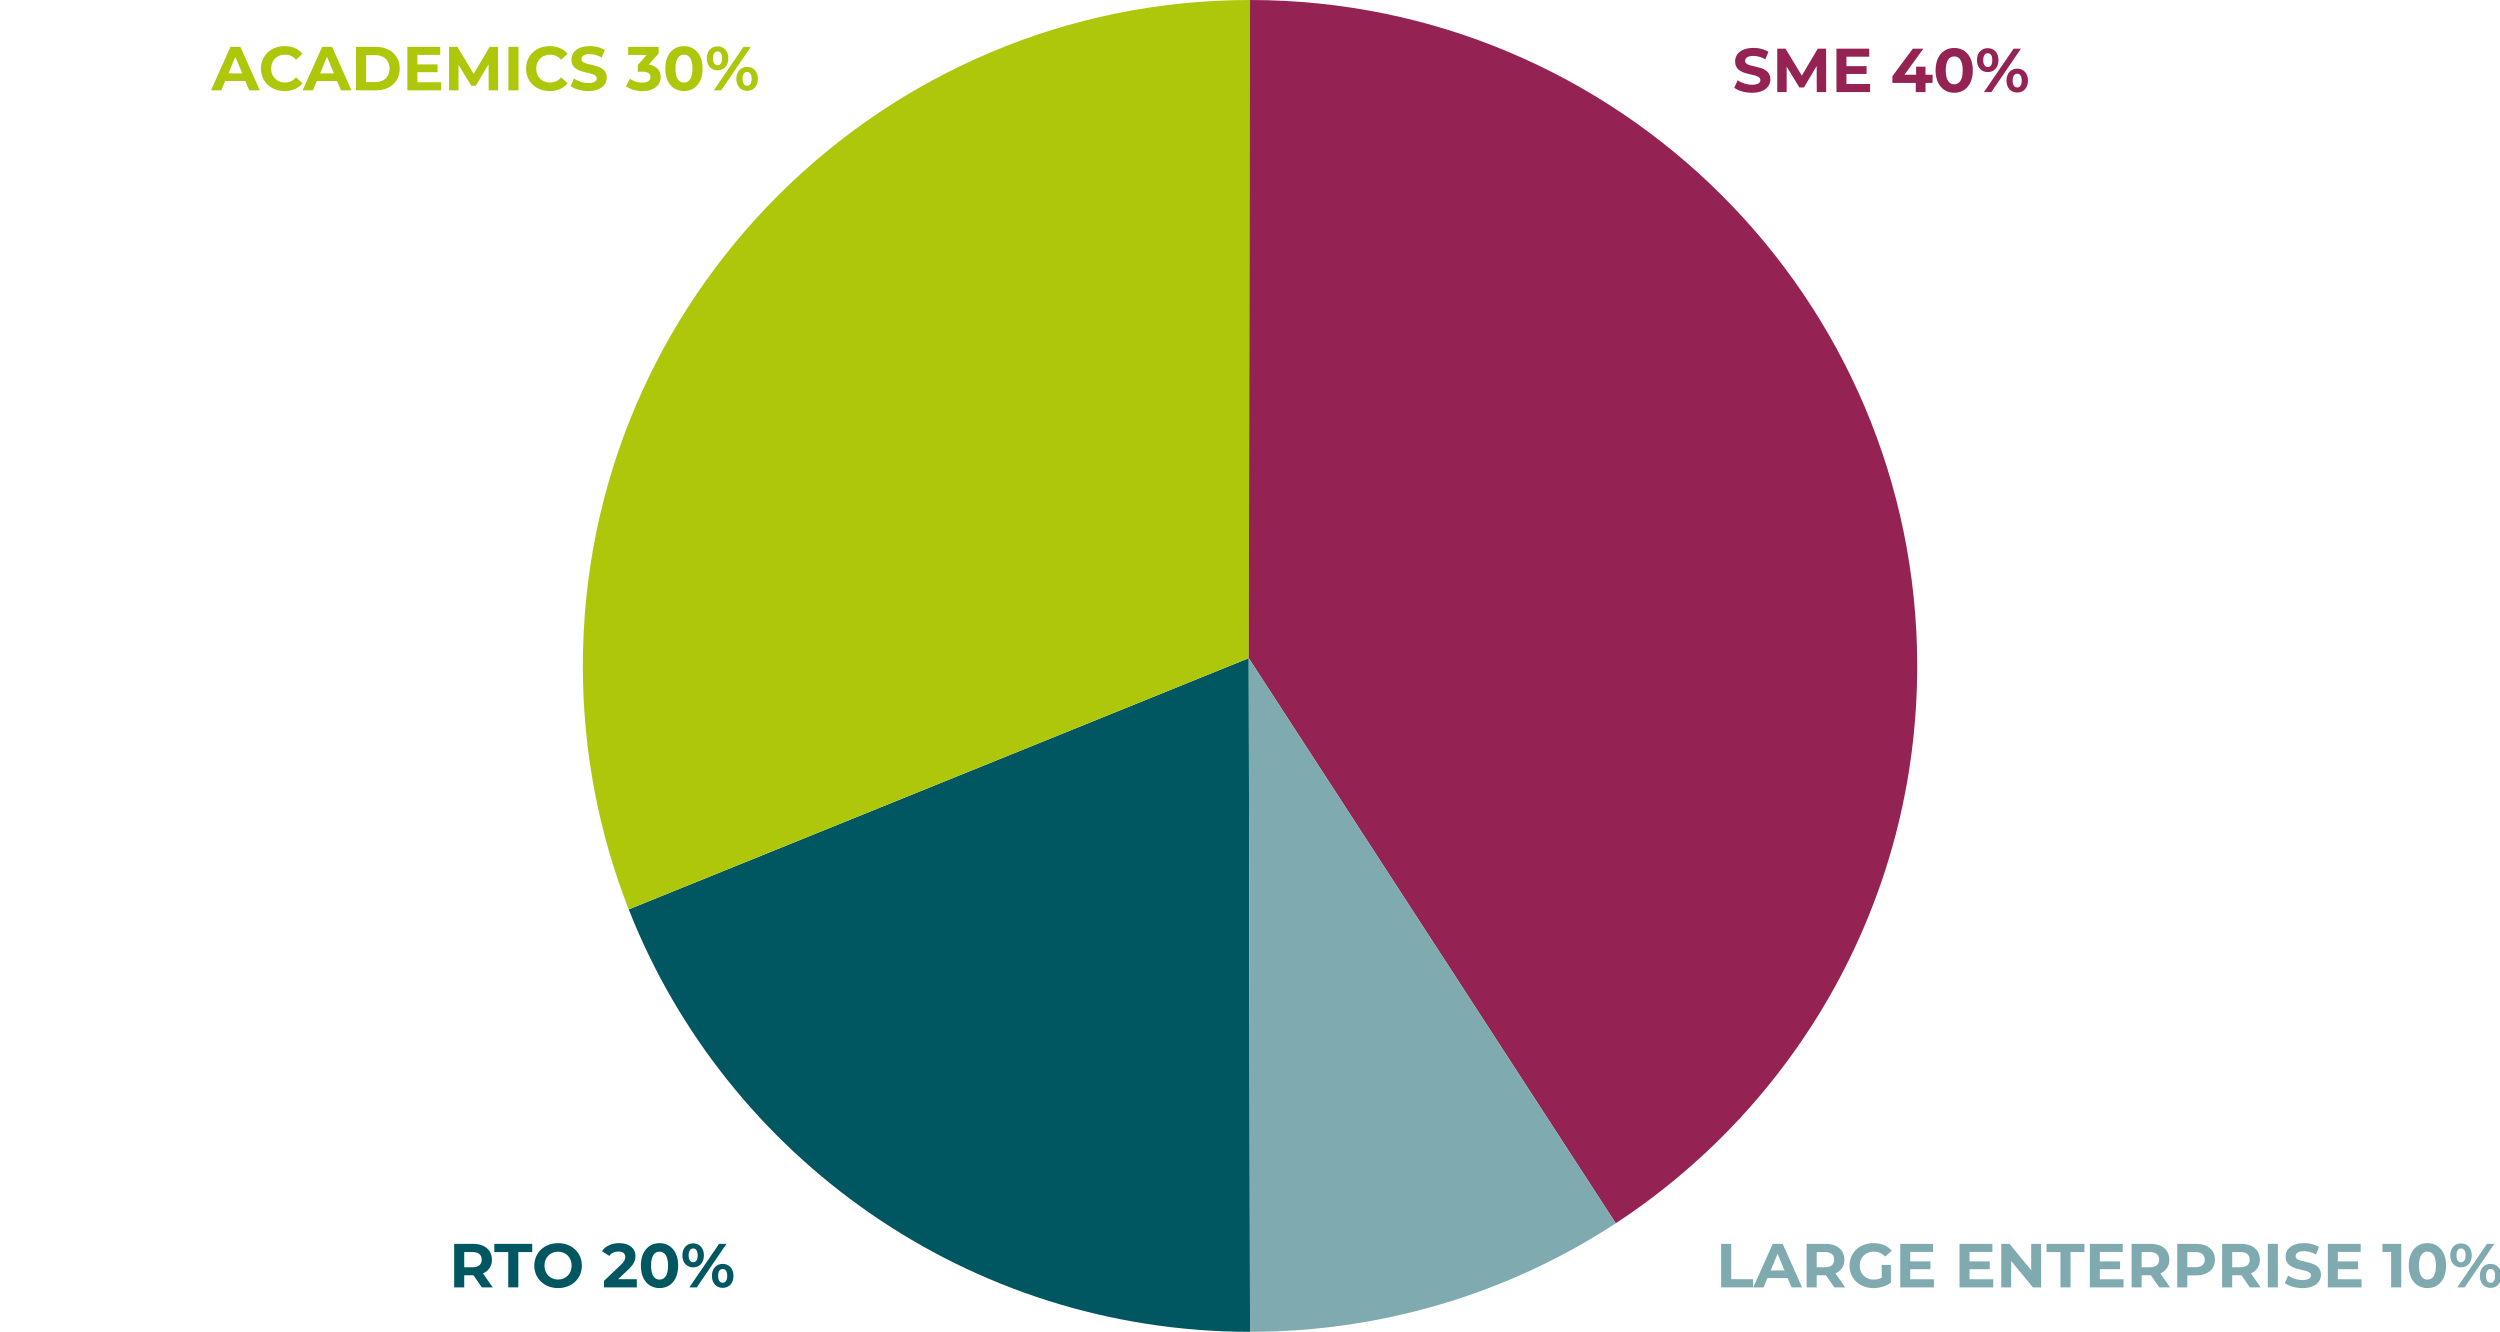 <svg xmlns="http://www.w3.org/2000/svg" height="360" width="675.76" version="1.2" xmlns:xlink="http://www.w3.org/1999/xlink"><defs><symbol id="g" overflow="visible"><path d="M12.13 0h3.39L9.27-14h-3.2L-.2 0h3.33l1.23-3h6.5zm-6.7-5.45l2.21-5.36 2.22 5.36z"/></symbol><symbol id="n" overflow="visible"><path d="M8.44.23c4.4 0 7.65-3.04 7.65-7.23s-3.25-7.23-7.65-7.23C4.02-14.23.78-11.16.78-7S4.02.23 8.44.23zm0-2.75c-2.5 0-4.38-1.82-4.38-4.48s1.88-4.48 4.38-4.48S12.8-9.66 12.8-7s-1.87 4.48-4.37 4.48z"/></symbol><symbol id="m" overflow="visible"><path d="M4.56 0H7.8v-11.36h4.48V-14H.08v2.64h4.48z"/></symbol><symbol id="s" overflow="visible"><path d="M7.72-14H1.66V0H4.9v-3.86h2.8c3.74 0 6.09-1.94 6.09-5.06 0-3.14-2.35-5.08-6.08-5.08zm-.17 7.5H4.9v-4.86h2.64c1.97 0 2.97.9 2.97 2.44 0 1.51-1 2.42-2.97 2.42z"/></symbol><symbol id="l" overflow="visible"><path d="M14.06 0l-3.14-4.5a4.55 4.55 0 002.88-4.42c0-3.14-2.35-5.08-6.08-5.08H1.66V0H4.9v-3.9h2.97l2.7 3.9zm-3.54-8.92c0 1.51-1 2.44-2.97 2.44H4.9v-4.88h2.64c1.97 0 2.97.9 2.97 2.44z"/></symbol><symbol id="r" overflow="visible"><path d="M11.3-14v8.5L4.34-14H1.66V0h3.2v-8.5L11.84 0h2.66v-14z"/></symbol><symbol id="c" overflow="visible"><path d="M4.88-2.6v-3.24h6.5v-2.52h-6.5v-3.05h7.35V-14H1.66V0H12.5v-2.6z"/></symbol><symbol id="a" overflow="visible"><path d="M6.27.23c4 0 5.93-2 5.93-4.32 0-5.14-8.14-3.36-8.14-5.96 0-.87.74-1.6 2.66-1.6 1.23 0 2.58.37 3.87 1.1l1-2.45a9.44 9.44 0 00-4.86-1.23c-3.96 0-5.89 1.96-5.89 4.36 0 5.18 8.14 3.39 8.14 6.01 0 .86-.78 1.5-2.7 1.5-1.69 0-3.44-.6-4.62-1.45L.56-1.38C1.8-.42 4.05.23 6.26.23z"/></symbol><symbol id="p" overflow="visible"><path d="M1.66 0h10.26v-2.64H4.91V-14H1.66z"/></symbol><symbol id="j" overflow="visible"><path d="M1.66 0H4.9v-14H1.66z"/></symbol><symbol id="h" overflow="visible"><path d="M8.36.23c2.44 0 4.45-.87 5.78-2.5l-2.08-1.92a4.45 4.45 0 01-3.51 1.67C5.92-2.52 4.06-4.36 4.06-7s1.86-4.48 4.49-4.48a4.5 4.5 0 013.51 1.64l2.08-1.93c-1.33-1.59-3.34-2.46-5.77-2.46C4.01-14.23.78-11.22.78-7S4.01.23 8.36.23z"/></symbol><symbol id="b" overflow="visible"><path d="M17.44 0l-.03-14h-2.68L9.58-5.3 4.34-14H1.66V0H4.7v-8.22l4.1 6.74h1.47l4.1-6.93.04 8.41z"/></symbol><symbol id="d" overflow="visible"><path d="M13.6-5.58h-2.3V-8.2H8.27v2.62H4.5L10.62-14h-3.4L.62-5.12v2.18h7.54V0h3.15v-2.94h2.28z"/></symbol><symbol id="e" overflow="visible"><path d="M6.78.23c3.45 0 6-2.6 6-7.23s-2.55-7.23-6-7.23c-3.44 0-6 2.6-6 7.23S3.34.23 6.78.23zm0-2.73c-1.6 0-2.72-1.31-2.72-4.5s1.13-4.5 2.72-4.5c1.63 0 2.74 1.31 2.74 4.5S8.4-2.5 6.78-2.5z"/></symbol><symbol id="f" overflow="visible"><path d="M4.02-6.44c2.04 0 3.46-1.48 3.46-3.86 0-2.39-1.42-3.86-3.46-3.86S.55-12.66.55-10.3s1.43 3.86 3.47 3.86zM2.8 0h2.39l9.54-14h-2.37zm1.22-8.08c-.86 0-1.46-.73-1.46-2.22s.6-2.22 1.46-2.22c.89 0 1.46.72 1.46 2.22s-.57 2.22-1.46 2.22zm9.5 8.24C15.56.16 17-1.34 17-3.7s-1.44-3.86-3.48-3.86c-2.02 0-3.46 1.5-3.46 3.86S11.5.16 13.52.16zm0-1.64c-.86 0-1.46-.72-1.46-2.22s.6-2.22 1.46-2.22c.89 0 1.46.73 1.46 2.22s-.57 2.22-1.46 2.22z"/></symbol><symbol id="i" overflow="visible"><path d="M1.66 0h6.36c4.57 0 7.71-2.77 7.71-7s-3.14-7-7.71-7H1.66zM4.9-2.66v-8.68h2.95c2.78 0 4.6 1.65 4.6 4.34s-1.82 4.34-4.6 4.34z"/></symbol><symbol id="k" overflow="visible"><path d="M7.31-8.3l3.17-3.6V-14H.68v2.6h5.96L3.77-8.15V-6h1.46c1.85 0 2.63.66 2.63 1.72 0 1.14-1 1.8-2.63 1.8a6.84 6.84 0 01-4-1.25L-.02-1.27A9.53 9.53 0 005.31.23c3.99 0 5.82-2.15 5.82-4.51 0-2.06-1.29-3.63-3.82-4.02z"/></symbol><symbol id="o" overflow="visible"><path d="M5.22-2.64L8.44-5.7c1.97-1.81 2.34-3.04 2.34-4.4 0-2.55-2.08-4.14-5.2-4.14-2.52 0-4.49 1.01-5.56 2.59l2.35 1.51c.7-.93 1.7-1.39 2.91-1.39 1.49 0 2.24.64 2.24 1.74 0 .69-.22 1.4-1.46 2.58L.66-2.1V0h10.57v-2.64z"/></symbol><symbol id="q" overflow="visible"><path d="M11.13-3.13c-.83.44-1.65.61-2.54.61A4.32 4.32 0 014.06-7c0-2.66 1.86-4.48 4.58-4.48 1.42 0 2.6.5 3.63 1.57l2.07-1.9c-1.36-1.6-3.4-2.42-5.86-2.42-4.46 0-7.7 3.01-7.7 7.23S4.02.23 8.42.23c2 0 4.13-.6 5.66-1.78v-5.67h-2.96z"/></symbol><symbol id="t" overflow="visible"><path d="M.14-14v2.6h2.8V0h3.25v-14z"/></symbol></defs><path d="M337.89 360l-.35-182.09-167.59 67.9C196.23 312.67 261.7 360 337.89 360" fill="#005761"/><path d="M157.54 180c0 23.23 4.4 45.42 12.4 65.8l167.6-67.9.35-177.9c-99.42 0-180.35 80.59-180.35 180" fill="#aec70a"/><path d="M518.23 180c0-99.4-80.93-180-180.34-180l-.35 177.91 99.2 152.75c49.07-32.15 81.49-87.62 81.49-150.66" fill="#942354"/><path d="M337.54 177.91l.35 182.09c36.37 0 70.55-10.8 98.86-29.34z" fill="#7fabb0"/><g fill="#942354" transform="translate(-499.16 -2006.31) scale(.838)"><use xlink:href="#a" height="100%" width="100%" y="2423.86" x="1154.5"/><use xlink:href="#b" height="100%" width="100%" y="2423.86" x="1167.26"/><use xlink:href="#c" height="100%" width="100%" y="2423.86" x="1186.36"/><use xlink:href="#d" height="100%" width="100%" y="2423.86" x="1205.44"/><use xlink:href="#e" height="100%" width="100%" y="2423.86" x="1219.22"/><use xlink:href="#f" height="100%" width="100%" y="2423.86" x="1232.8"/></g><g fill="#aec70a" transform="translate(-453.95 -2011.62) scale(.84)"><use xlink:href="#g" height="100%" width="100%" y="2423.86" x="608.5"/><use xlink:href="#h" height="100%" width="100%" y="2423.86" x="623.62"/><use xlink:href="#g" height="100%" width="100%" y="2423.86" x="638"/><use xlink:href="#i" height="100%" width="100%" y="2423.86" x="653.32"/><use xlink:href="#c" height="100%" width="100%" y="2423.86" x="669.84"/><use xlink:href="#b" height="100%" width="100%" y="2423.86" x="683.26"/><use xlink:href="#j" height="100%" width="100%" y="2423.86" x="702.36"/><use xlink:href="#h" height="100%" width="100%" y="2423.86" x="708.92"/><use xlink:href="#a" height="100%" width="100%" y="2423.86" x="723.46"/><use xlink:href="#k" height="100%" width="100%" y="2423.86" x="741.88"/><use xlink:href="#e" height="100%" width="100%" y="2423.86" x="753.72"/><use xlink:href="#f" height="100%" width="100%" y="2423.86" x="767.3"/></g><g fill="#005761" transform="translate(-448.57 -1979.17) scale(.84)"><use xlink:href="#l" height="100%" width="100%" y="2770.42" x="678.5"/><use xlink:href="#m" height="100%" width="100%" y="2770.42" x="693"/><use xlink:href="#n" height="100%" width="100%" y="2770.42" x="705.16"/><use xlink:href="#o" height="100%" width="100%" y="2770.42" x="727.7"/><use xlink:href="#e" height="100%" width="100%" y="2770.42" x="739.46"/><use xlink:href="#f" height="100%" width="100%" y="2770.42" x="753.04"/></g><g fill="#7fabb0" transform="translate(-489.99 -1979.17) scale(.84)"><use xlink:href="#p" height="100%" width="100%" y="2770.42" x="1135.5"/><use xlink:href="#g" height="100%" width="100%" y="2770.42" x="1147.7"/><use xlink:href="#l" height="100%" width="100%" y="2770.42" x="1163.02"/><use xlink:href="#q" height="100%" width="100%" y="2770.42" x="1177.72"/><use xlink:href="#c" height="100%" width="100%" y="2770.42" x="1193.14"/><use xlink:href="#c" height="100%" width="100%" y="2770.42" x="1212.22"/><use xlink:href="#r" height="100%" width="100%" y="2770.42" x="1225.64"/><use xlink:href="#m" height="100%" width="100%" y="2770.42" x="1241.8"/><use xlink:href="#c" height="100%" width="100%" y="2770.42" x="1254.16"/><use xlink:href="#l" height="100%" width="100%" y="2770.42" x="1267.58"/><use xlink:href="#s" height="100%" width="100%" y="2770.42" x="1282.28"/><use xlink:href="#l" height="100%" width="100%" y="2770.42" x="1296.72"/><use xlink:href="#j" height="100%" width="100%" y="2770.42" x="1311.42"/><use xlink:href="#a" height="100%" width="100%" y="2770.42" x="1317.98"/><use xlink:href="#c" height="100%" width="100%" y="2770.42" x="1330.74"/><use xlink:href="#t" height="100%" width="100%" y="2770.42" x="1349.82"/><use xlink:href="#e" height="100%" width="100%" y="2770.42" x="1357.66"/><use xlink:href="#f" height="100%" width="100%" y="2770.42" x="1371.24"/></g></svg>